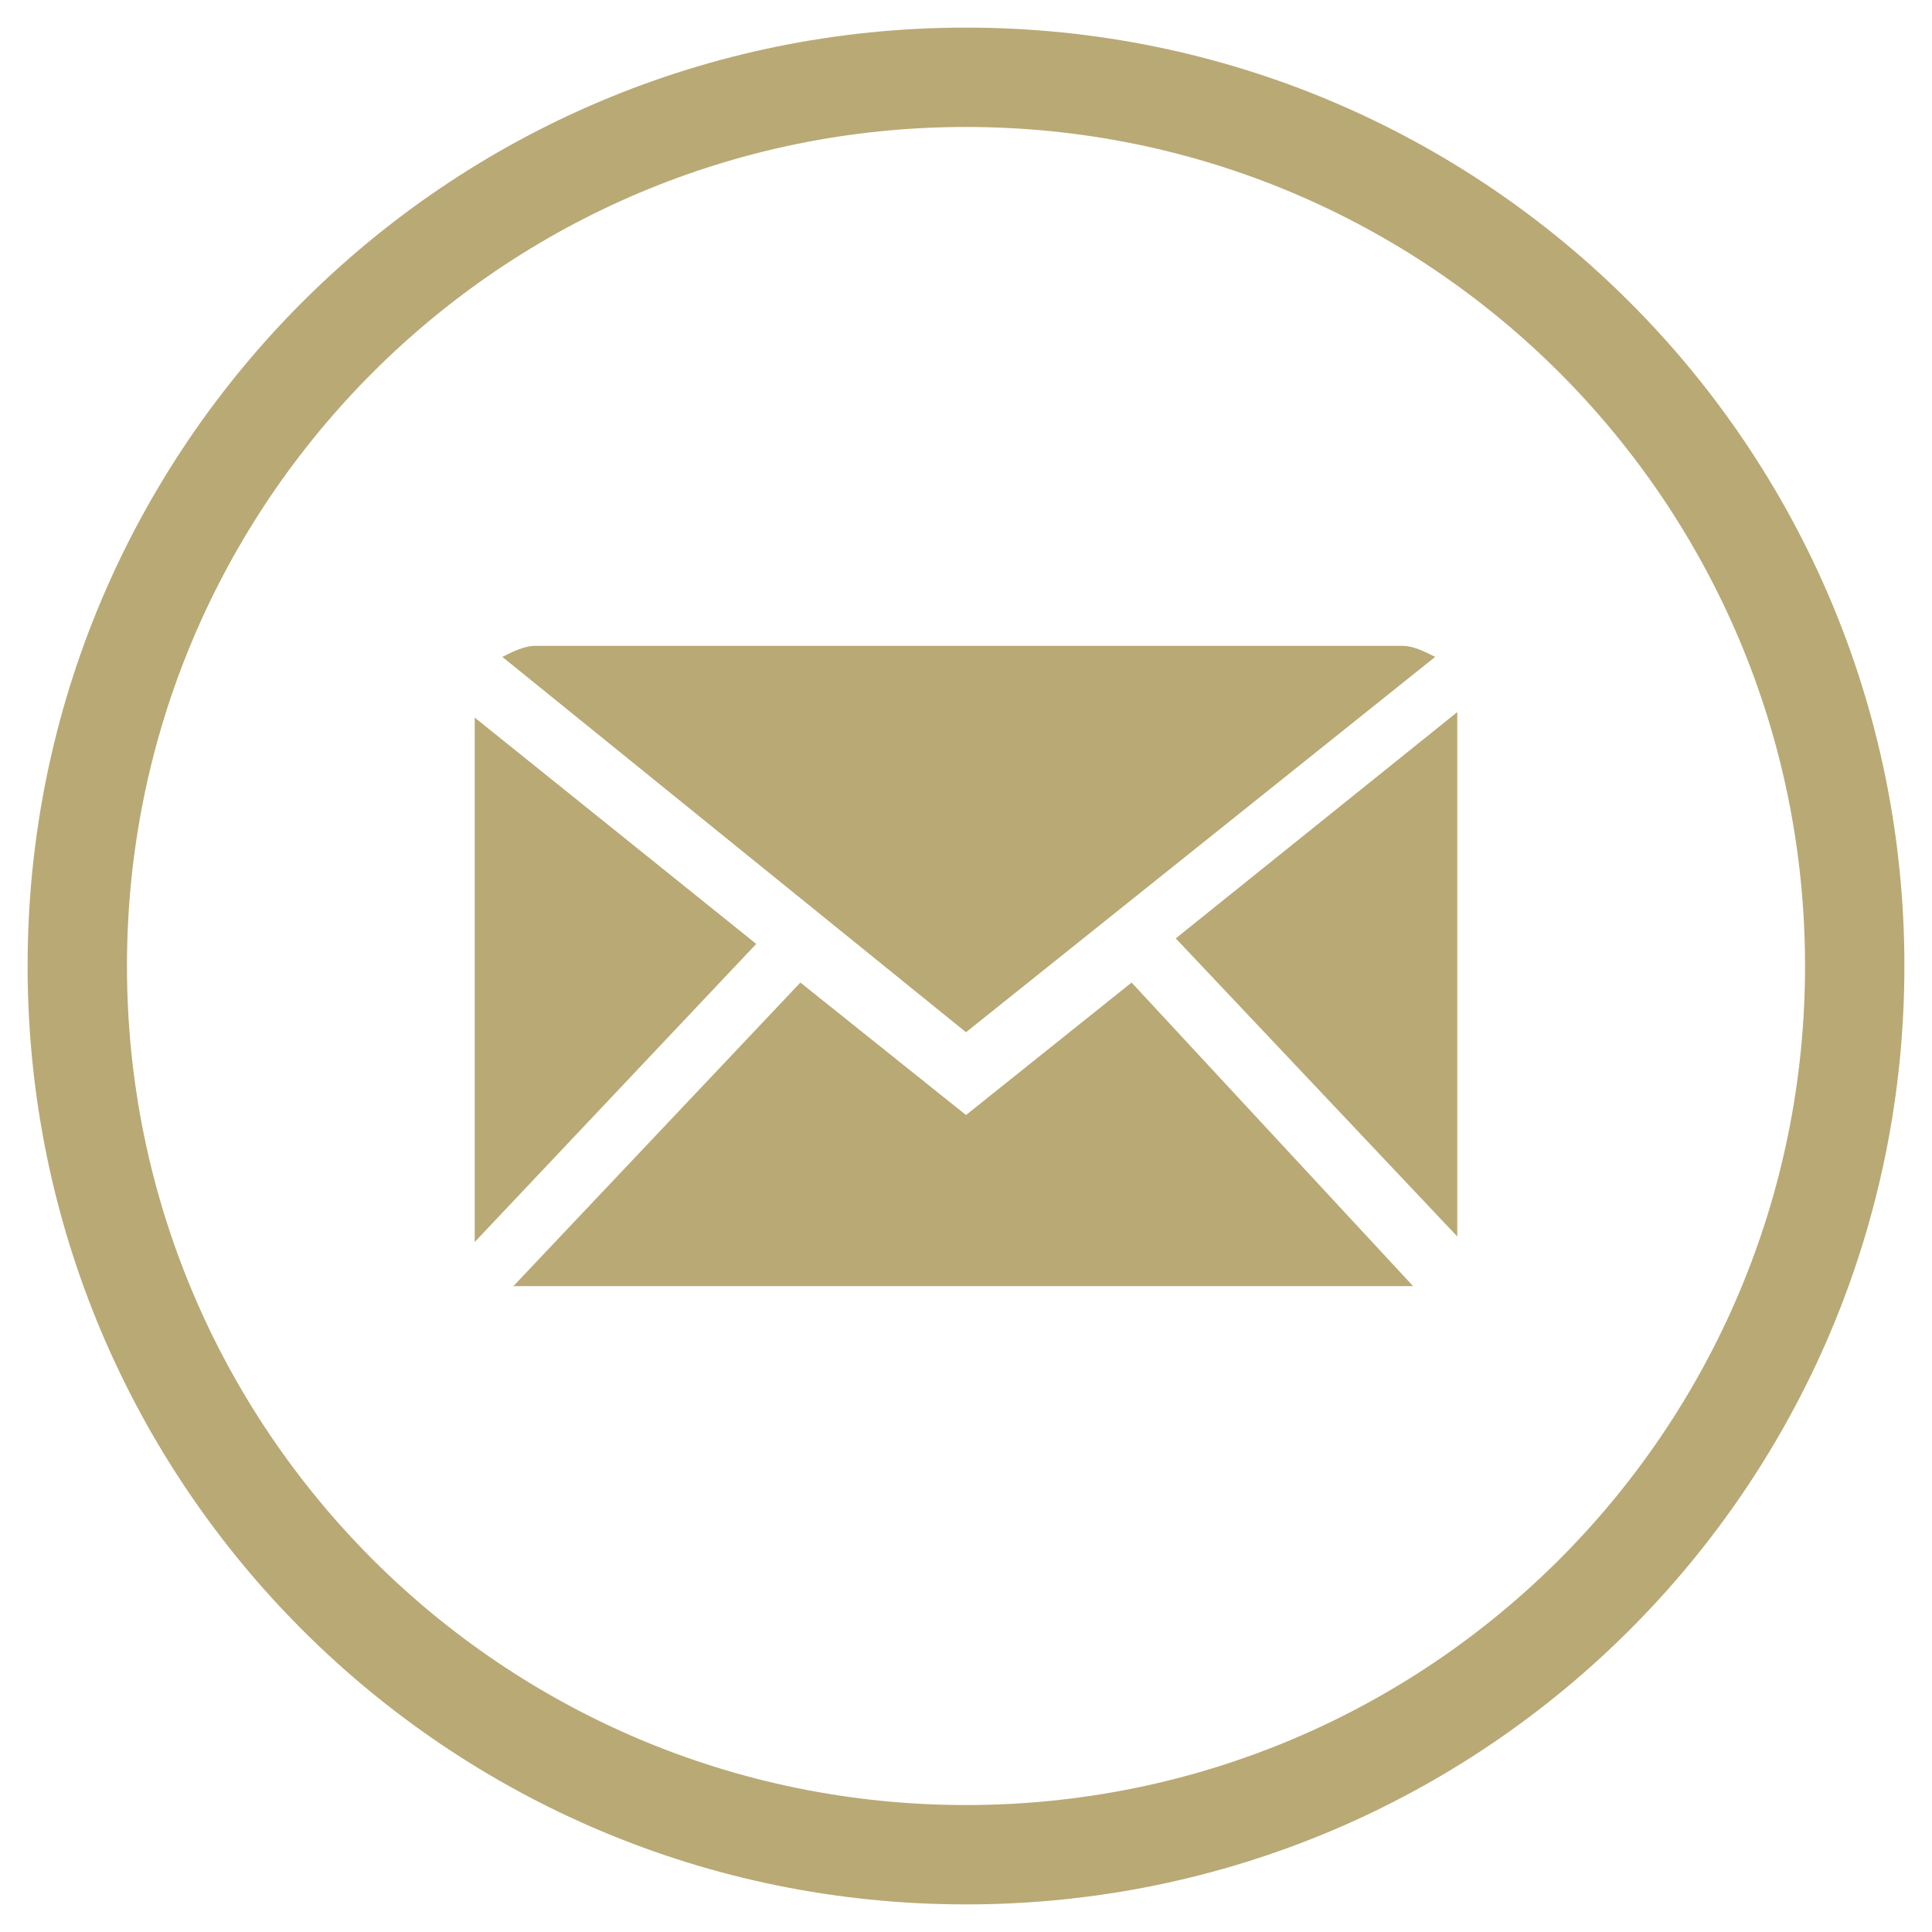 <?xml version="1.0" encoding="utf-8"?>
<!-- Generator: Adobe Illustrator 27.3.1, SVG Export Plug-In . SVG Version: 6.00 Build 0)  -->
<svg version="1.1" id="Layer_1" xmlns="http://www.w3.org/2000/svg" xmlns:xlink="http://www.w3.org/1999/xlink" x="0px" y="0px"
	 viewBox="0 0 35 35" style="enable-background:new 0 0 35 35;" xml:space="preserve">
<style type="text/css">
	.st0{fill:#B9A975;}
</style>
<g>
	<g id="Internet_47_">
		<path id="XMLID_782_" class="st0" d="M17.5,18.7l8.5-6.8c-0.2-0.1-0.4-0.2-0.6-0.2H9.7c-0.2,0-0.4,0.1-0.6,0.2L17.5,18.7z"/>
		<g id="XMLID_2_">
			<path id="XMLID_900_" class="st0" d="M26.4,22.4c0-0.1,0-0.2,0-0.3v-9.2L21.3,17L26.4,22.4z"/>
			<path id="XMLID_903_" class="st0" d="M20.5,17.8l-3,2.4l-3-2.4l-5.2,5.5c0.1,0,0.2,0,0.3,0h15.7c0.1,0,0.2,0,0.3,0L20.5,17.8z"/>
			<path id="XMLID_904_" class="st0" d="M13.7,17.1L8.6,13v9.2c0,0.1,0,0.2,0,0.3L13.7,17.1z"/>
		</g>
	</g>
	<path id="XMLID_00000178198608446030027790000011443021373156633757_" class="st0" d="M17.5,2.3c8.4,0,15.2,6.8,15.2,15.2
		s-6.8,15.2-15.2,15.2S2.3,25.9,2.3,17.5S9.1,2.3,17.5,2.3 M17.5,0.5c-9.4,0-17,7.6-17,17s7.6,17,17,17s17-7.6,17-17
		S26.9,0.5,17.5,0.5L17.5,0.5z"/>
</g>
</svg>
